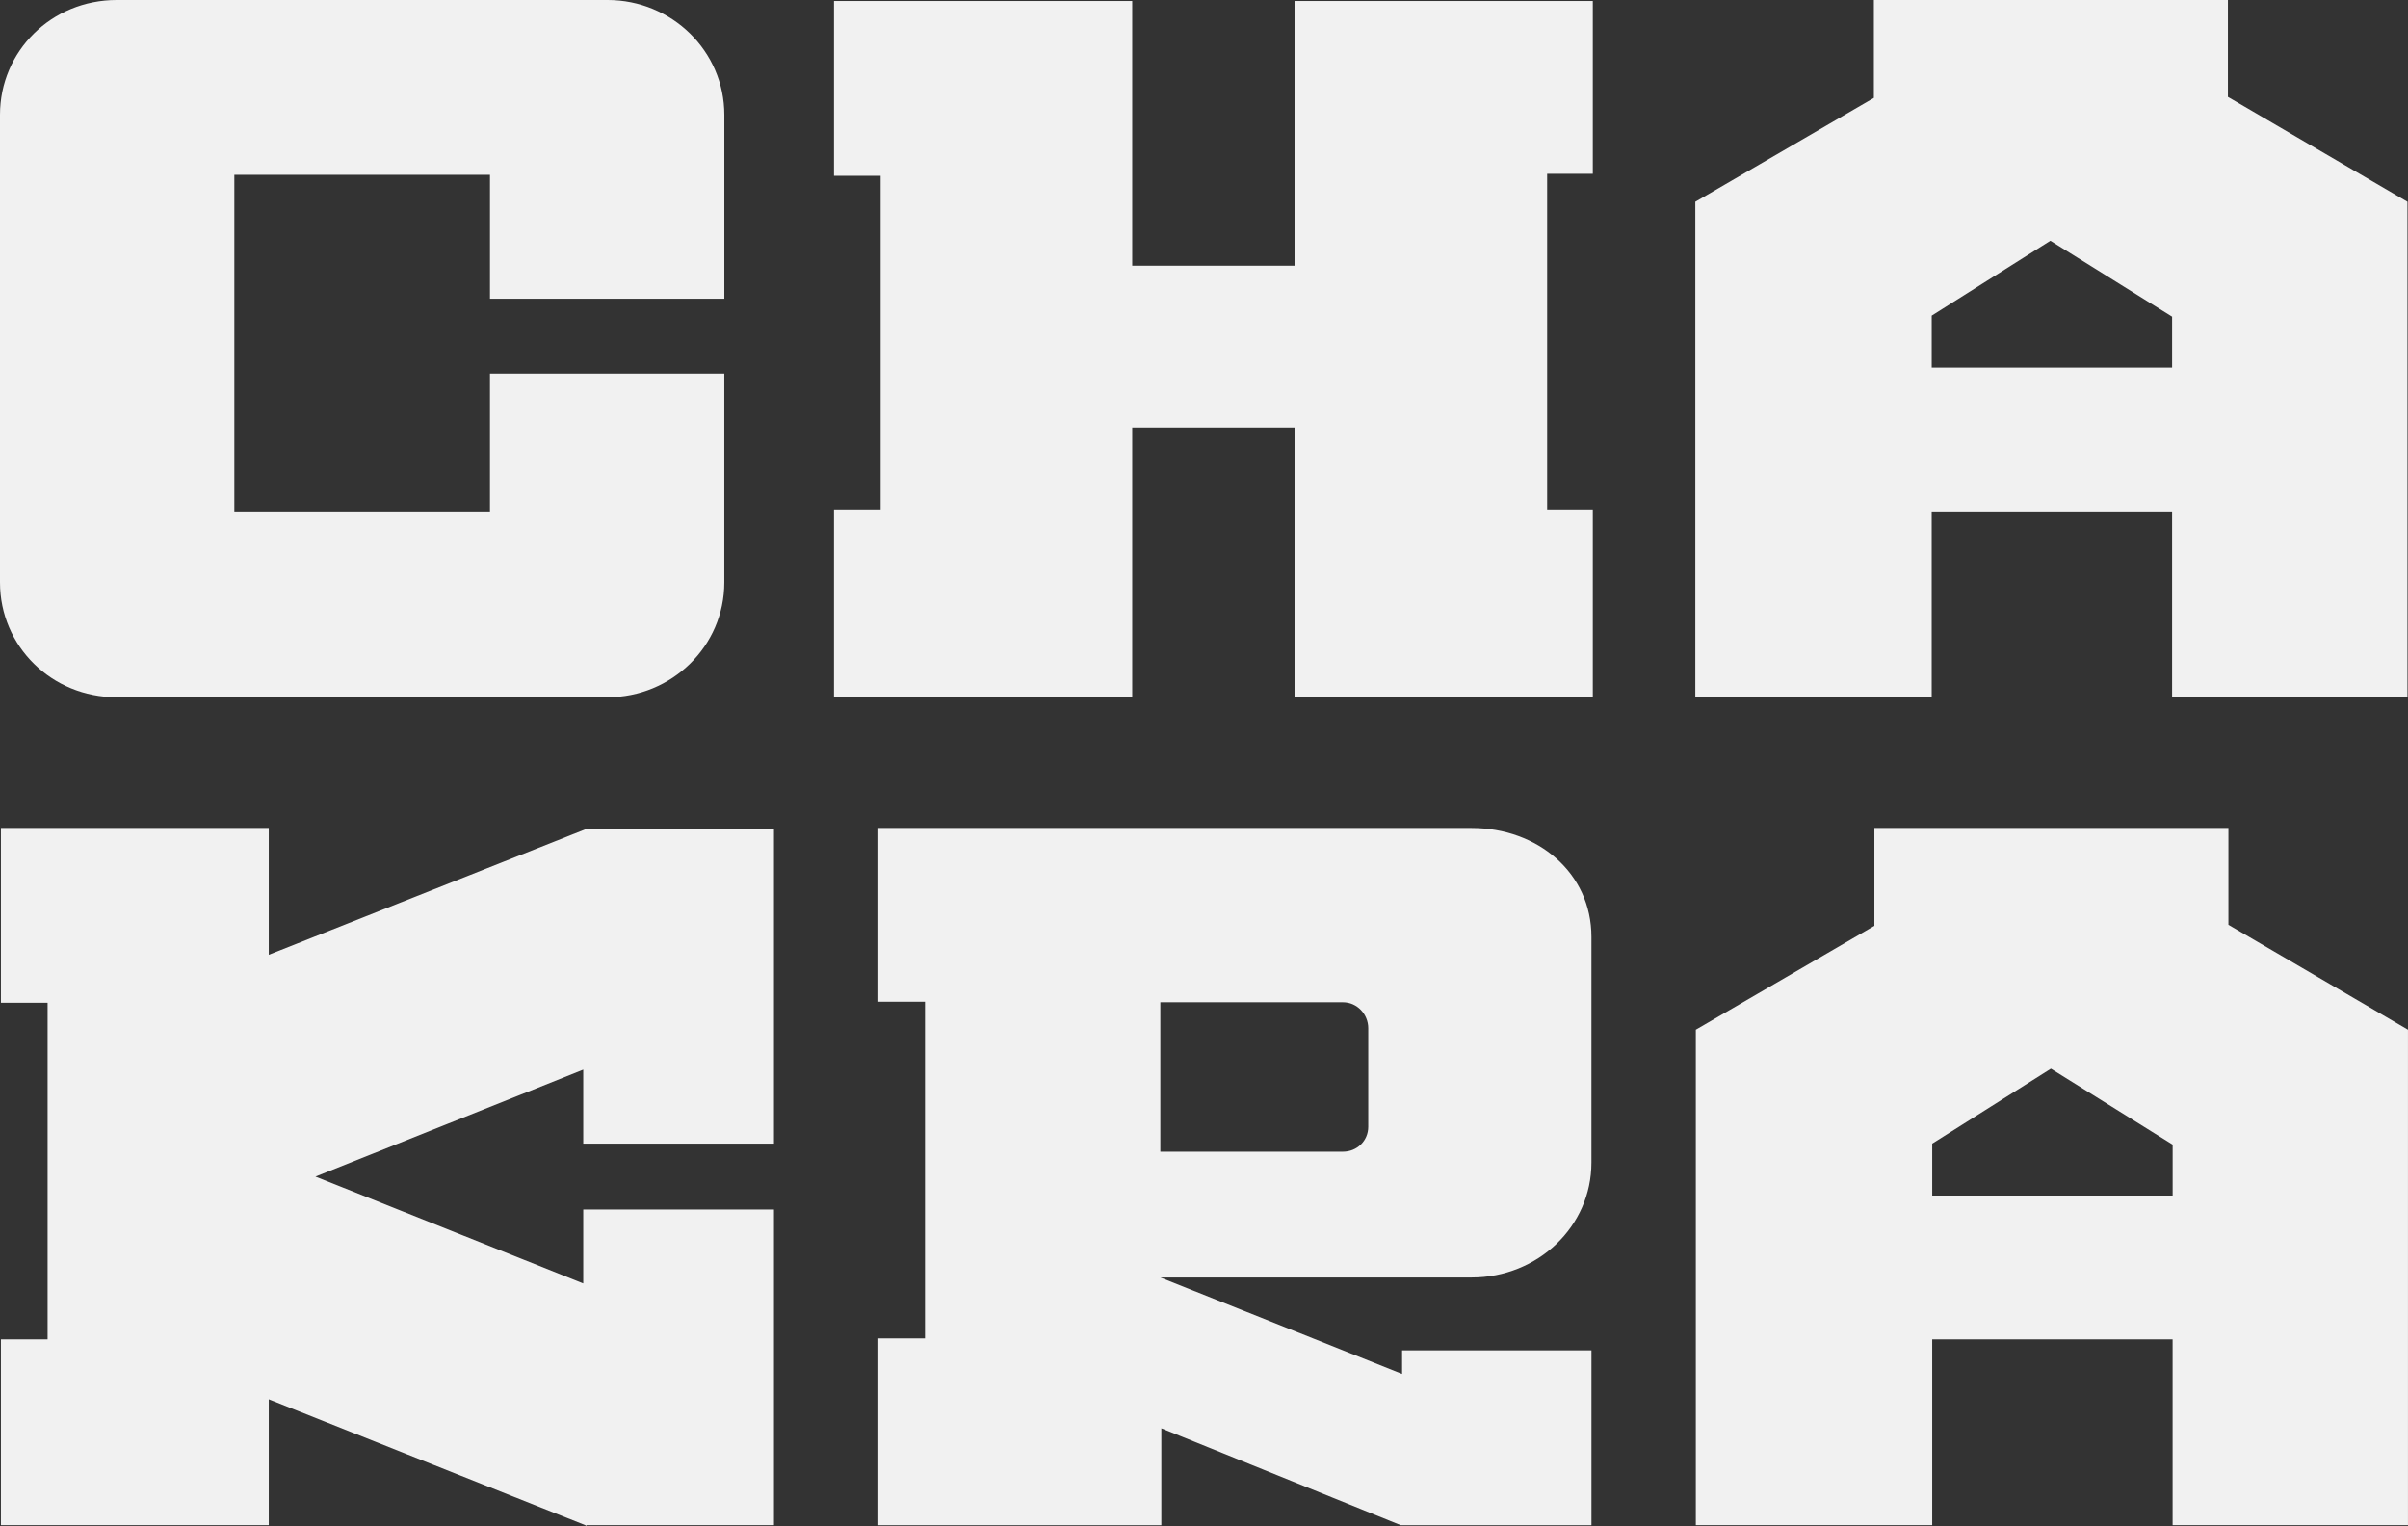 <?xml version="1.0" encoding="UTF-8"?> <svg xmlns="http://www.w3.org/2000/svg" width="202" height="128" viewBox="0 0 202 128" fill="none"><rect x="0" y="0" width="202" height="128" fill="#333333" stroke="none"/><g clip-path="url(#clip0_150_233)"><path d="M9.785 58.479H50.975C56.335 58.479 60.76 54.206 60.76 48.844V31.333H41.102V42.895H19.658V14.662H41.103V25.051H60.762V9.635C60.762 4.273 56.337 0 50.977 0H9.785C4.339 0 0 4.273 0 9.635V48.844C0 54.206 4.339 58.479 9.785 58.479Z" fill="#F1F1F1"></path><path d="M108.595 22.285H94.979V0.083H69.961V14.745H73.874V42.728H69.961V58.479H94.979V35.858H108.595V58.479H133.616V42.728H129.786V14.578H133.616V0.083H108.595V22.285Z" fill="#F1F1F1"></path><path d="M162.044 42.896H182.211V58.48H201.955V16.923L186.893 8.126V0H157.194V8.211L142.215 16.923V58.479H162.044V42.895V42.896ZM162.044 26.475L172 20.192L182.212 26.56V30.831H162.046V26.475H162.044Z" fill="#F1F1F1"></path><path d="M22.545 80.079V69.439H0.078V84.101H3.993V112.334H0.078V127.918H22.545V117.361L49.096 127.918L49.183 128V127.918H64.926V101.443H48.927V107.643L26.46 98.68L48.927 89.713V95.913H64.926V69.523H49.183L22.545 80.079Z" fill="#F1F1F1"></path><path d="M123.462 69.439H73.68V84.018H77.593V112.252H73.68V127.92H97.421V119.794L117.504 127.92H133.503V113.253H117.618V115.231L117.503 115.186L97.336 107.144H123.461C128.993 107.144 133.501 102.871 133.501 97.509V78.575C133.501 73.213 128.992 69.442 123.461 69.442L123.462 69.439ZM114.78 94.498C114.78 95.672 113.845 96.592 112.655 96.592H97.338V84.06H112.655C113.846 84.06 114.78 85.066 114.78 86.238V94.498Z" fill="#F1F1F1"></path><path d="M186.936 77.565V69.439H157.237V77.65L142.258 86.363V127.918H162.087V112.334H182.254V127.918H201.998V86.363L186.936 77.565ZM182.255 100.271H162.089V95.914L172.045 89.632L182.257 95.999V100.271H182.255Z" fill="#F1F1F1"></path></g><defs><clipPath id="clip0_150_233"><rect width="202" height="128" fill="white"></rect></clipPath></defs></svg> 